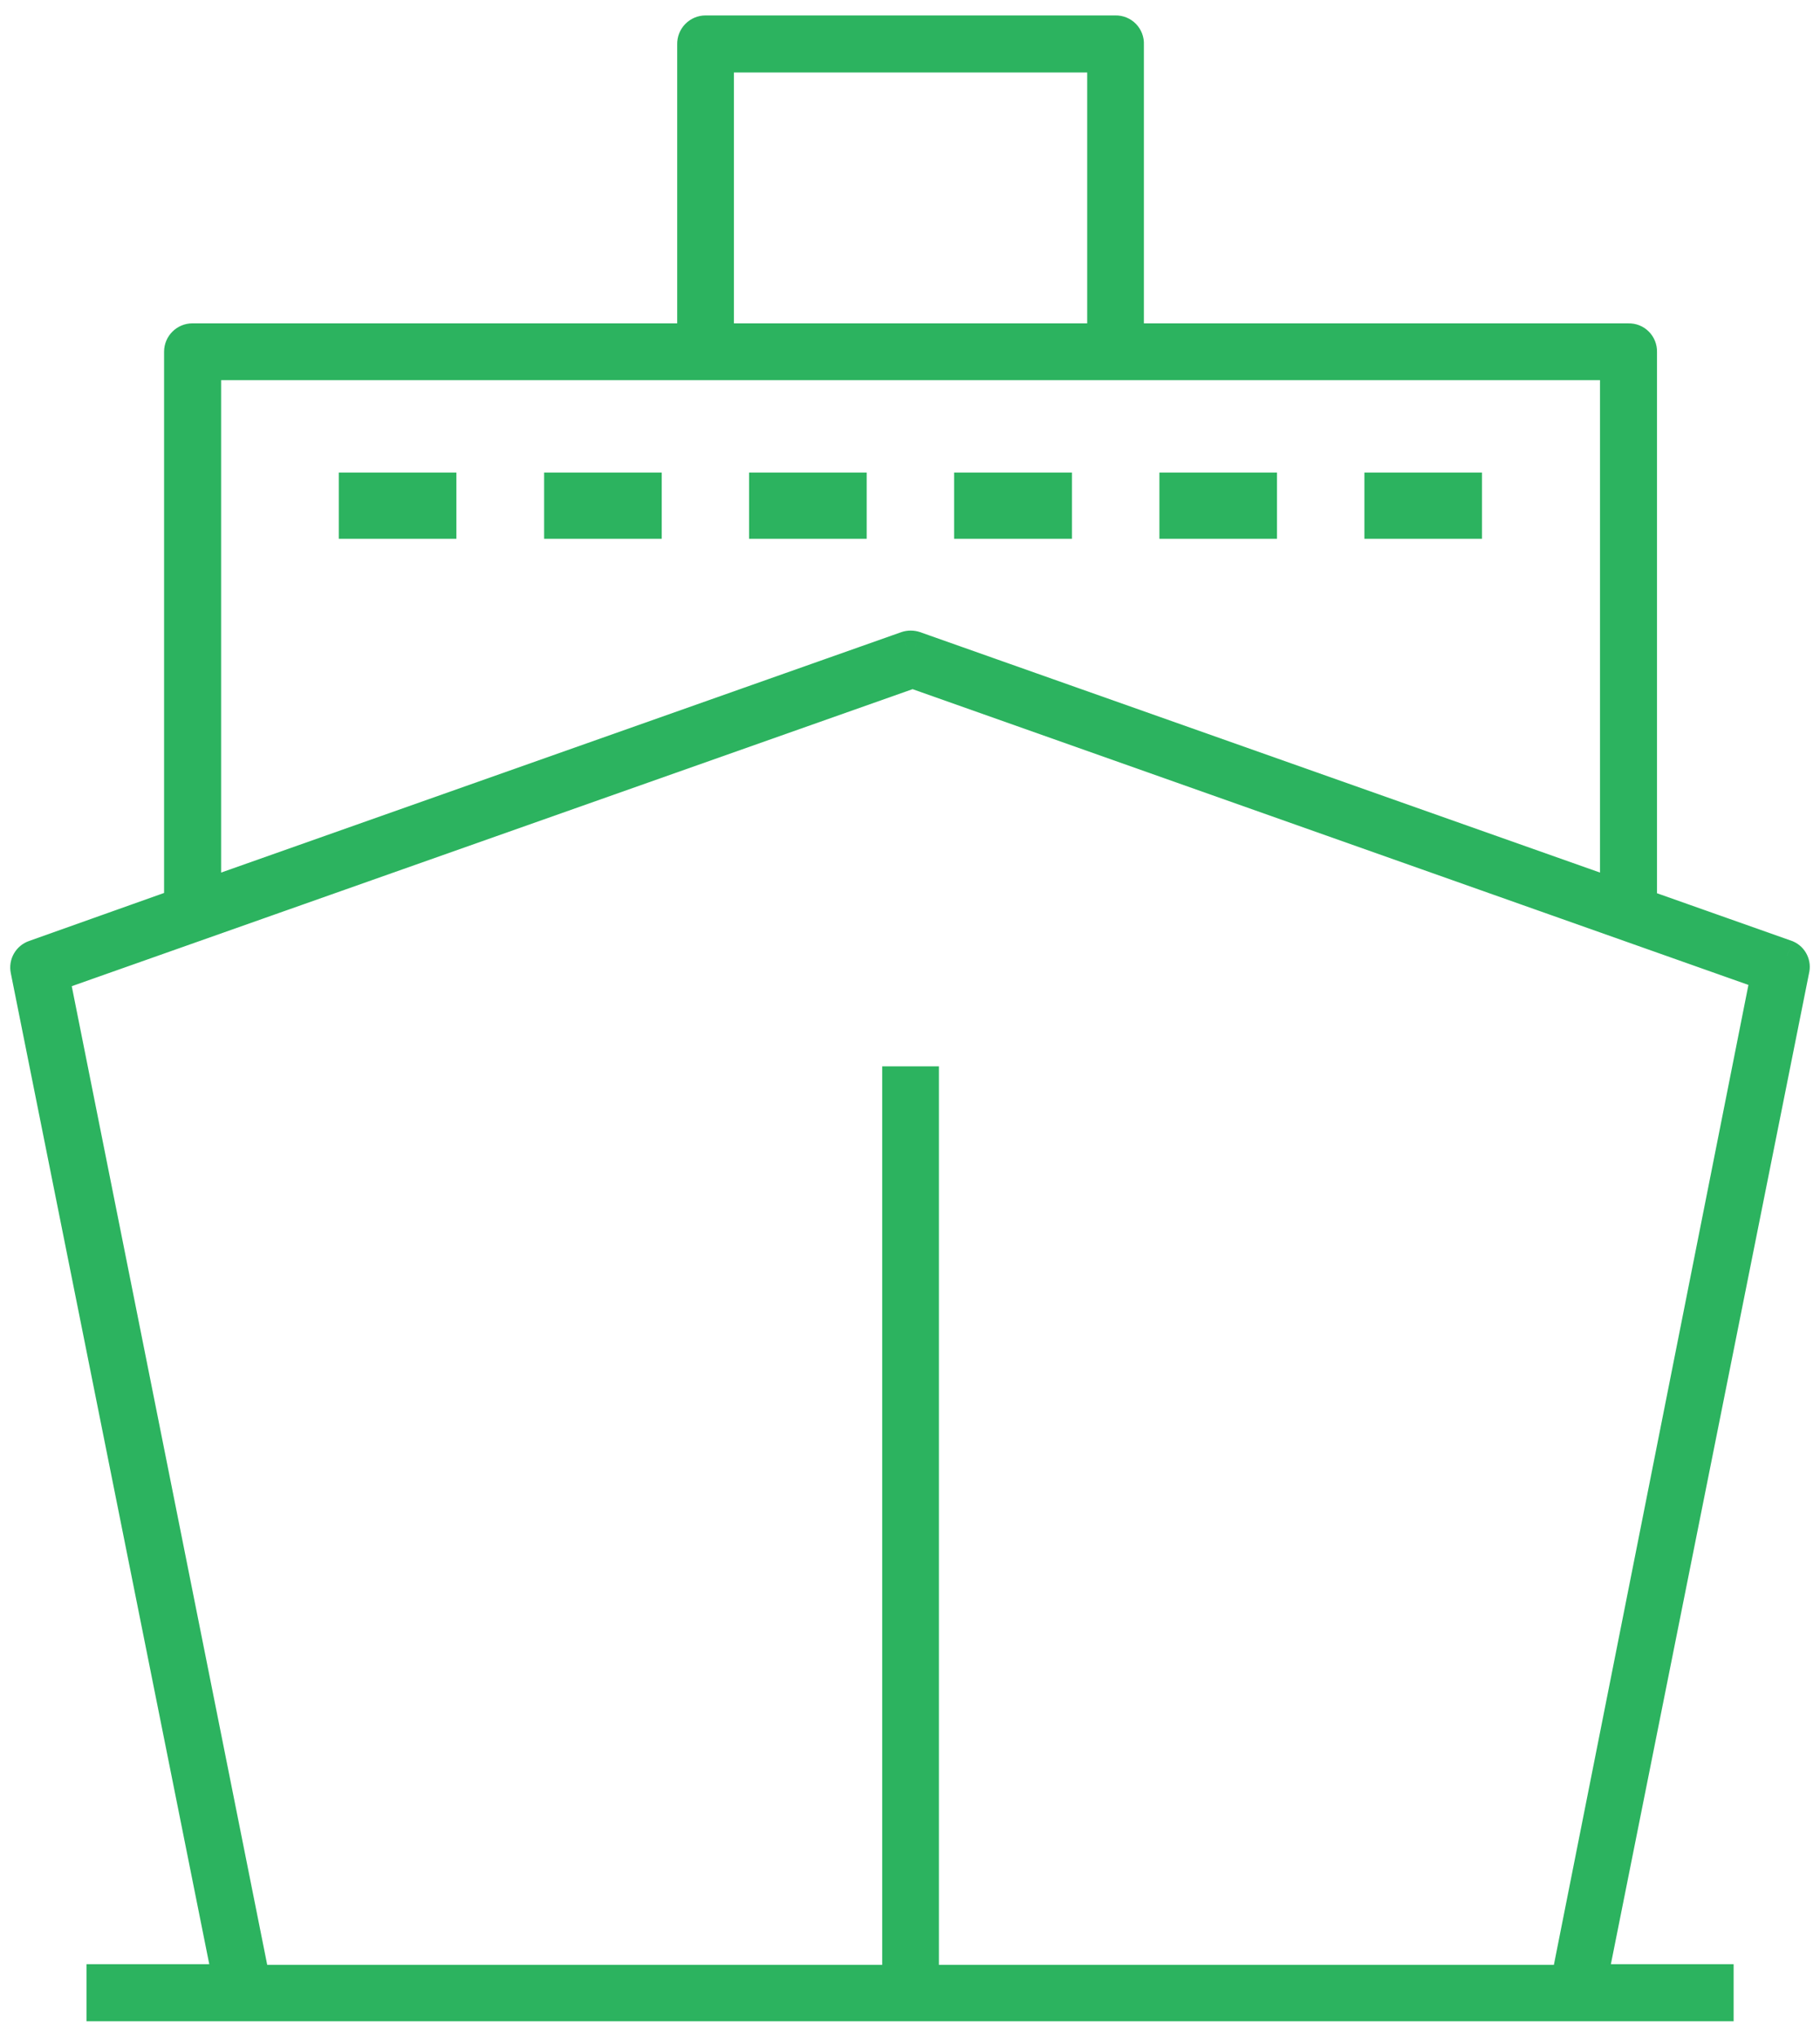 <?xml version="1.0" encoding="UTF-8"?>
<svg xmlns="http://www.w3.org/2000/svg" width="59" height="66" viewBox="0 0 59 66" fill="none">
  <path fill-rule="evenodd" clip-rule="evenodd" d="M53.216 29.299L57.929 30.966C58.111 31.045 58.206 31.245 58.154 31.436L51.611 64.151H55.7V65H3.304V64.151H7.394L0.841 31.436C0.798 31.235 0.912 31.033 1.106 30.966L5.819 29.289V11.398C5.819 11.166 6.007 10.978 6.239 10.978H22.453V1.43C22.451 1.317 22.494 1.207 22.572 1.127C22.651 1.046 22.759 1 22.872 1H36.163C36.277 0.997 36.387 1.042 36.467 1.123C36.546 1.205 36.588 1.316 36.582 1.43V10.978H52.797C52.909 10.976 53.017 11.019 53.096 11.098C53.176 11.177 53.219 11.286 53.216 11.398V29.299ZM35.744 1.849H23.292V10.978H35.744V1.849ZM6.668 11.817H52.368V28.982L29.661 20.957C29.572 20.926 29.474 20.926 29.385 20.957L6.668 28.982V11.817ZM29.937 64.172H50.783L57.255 31.589L29.651 21.826H29.518L1.75 31.63L8.253 64.172H29.099V35.055H29.937V64.172ZM11.483 15.814H14.295V16.959H11.483V15.814ZM20.951 15.814H18.139V16.959H20.951V15.814ZM24.784 15.814H27.596V16.959H24.784V15.814ZM34.251 15.814H31.43V16.959H34.251V15.814ZM38.085 15.814H40.897V16.959H38.085V15.814ZM47.542 15.814H44.731V16.959H47.542V15.814Z" fill="#2CB35F"></path>
  <path d="M57.929 30.966L58.13 30.508L58.113 30.5L58.096 30.494L57.929 30.966ZM53.216 29.299H52.716V29.653L53.05 29.77L53.216 29.299ZM58.154 31.436L57.672 31.304L57.667 31.321L57.664 31.338L58.154 31.436ZM51.611 64.151L51.121 64.053L51.001 64.651H51.611V64.151ZM55.7 64.151H56.2V63.651H55.7V64.151ZM55.7 65V65.5H56.2V65H55.7ZM3.304 65H2.804V65.5H3.304V65ZM3.304 64.151V63.651H2.804V64.151H3.304ZM7.394 64.151V64.651H8.004L7.884 64.053L7.394 64.151ZM0.841 31.436L1.331 31.338L1.33 31.333L0.841 31.436ZM1.106 30.966L1.271 31.438L1.274 31.437L1.106 30.966ZM5.819 29.289L5.987 29.76L6.319 29.642V29.289H5.819ZM22.453 10.978V11.478H22.953V10.978H22.453ZM22.453 1.43H22.953L22.953 1.417L22.453 1.43ZM22.572 1.127L22.93 1.476L22.93 1.476L22.572 1.127ZM22.872 1L22.872 1.5H22.872V1ZM36.163 1V1.5L36.176 1.5L36.163 1ZM36.582 1.43L36.083 1.404L36.082 1.417V1.43H36.582ZM36.582 10.978H36.082V11.478H36.582V10.978ZM52.797 10.978V11.479L52.81 11.478L52.797 10.978ZM53.096 11.098L52.743 11.452L52.743 11.452L53.096 11.098ZM53.216 11.398L52.716 11.385V11.398H53.216ZM23.292 1.849V1.349H22.792V1.849H23.292ZM35.744 1.849H36.244V1.349H35.744V1.849ZM23.292 10.978H22.792V11.478H23.292V10.978ZM35.744 10.978V11.478H36.244V10.978H35.744ZM52.368 11.817H52.868V11.317H52.368V11.817ZM6.668 11.817V11.317H6.168V11.817H6.668ZM52.368 28.982L52.201 29.454L52.868 29.689V28.982H52.368ZM29.661 20.957L29.828 20.485L29.822 20.483L29.661 20.957ZM29.385 20.957L29.224 20.483L29.218 20.485L29.385 20.957ZM6.668 28.982H6.168V29.689L6.835 29.454L6.668 28.982ZM50.783 64.172V64.672H51.193L51.273 64.269L50.783 64.172ZM29.937 64.172H29.437V64.672H29.937V64.172ZM57.255 31.589L57.745 31.687L57.829 31.262L57.421 31.118L57.255 31.589ZM29.651 21.826L29.817 21.354L29.737 21.326H29.651V21.826ZM29.518 21.826V21.326H29.432L29.351 21.354L29.518 21.826ZM1.75 31.63L1.584 31.159L1.175 31.303L1.26 31.728L1.75 31.63ZM8.253 64.172L7.762 64.27L7.843 64.672H8.253V64.172ZM29.099 64.172V64.672H29.599V64.172H29.099ZM29.099 35.055V34.555H28.599V35.055H29.099ZM29.937 35.055H30.437V34.555H29.937V35.055ZM14.295 15.814H14.795V15.314H14.295V15.814ZM11.483 15.814V15.314H10.983V15.814H11.483ZM14.295 16.959V17.459H14.795V16.959H14.295ZM11.483 16.959H10.983V17.459H11.483V16.959ZM18.139 15.814V15.314H17.639V15.814H18.139ZM20.951 15.814H21.451V15.314H20.951V15.814ZM18.139 16.959H17.639V17.459H18.139V16.959ZM20.951 16.959V17.459H21.451V16.959H20.951ZM27.596 15.814H28.096V15.314H27.596V15.814ZM24.784 15.814V15.314H24.284V15.814H24.784ZM27.596 16.959V17.459H28.096V16.959H27.596ZM24.784 16.959H24.284V17.459H24.784V16.959ZM31.43 15.814V15.314H30.93V15.814H31.43ZM34.251 15.814H34.751V15.314H34.251V15.814ZM31.43 16.959H30.93V17.459H31.43V16.959ZM34.251 16.959V17.459H34.751V16.959H34.251ZM40.897 15.814H41.397V15.314H40.897V15.814ZM38.085 15.814V15.314H37.585V15.814H38.085ZM40.897 16.959V17.459H41.397V16.959H40.897ZM38.085 16.959H37.585V17.459H38.085V16.959ZM44.731 15.814V15.314H44.231V15.814H44.731ZM47.542 15.814H48.042V15.314H47.542V15.814ZM44.731 16.959H44.231V17.459H44.731V16.959ZM47.542 16.959V17.459H48.042V16.959H47.542ZM58.096 30.494L53.383 28.828L53.05 29.77L57.763 31.437L58.096 30.494ZM58.637 31.567C58.754 31.137 58.538 30.686 58.13 30.508L57.729 31.424C57.683 31.404 57.659 31.353 57.672 31.304L58.637 31.567ZM52.101 64.249L58.645 31.534L57.664 31.338L51.121 64.053L52.101 64.249ZM55.7 63.651H51.611V64.651H55.7V63.651ZM56.2 65V64.151H55.2V65H56.2ZM3.304 65.5H55.7V64.5H3.304V65.5ZM2.804 64.151V65H3.804V64.151H2.804ZM7.394 63.651H3.304V64.651H7.394V63.651ZM0.35 31.534L6.904 64.25L7.884 64.053L1.331 31.338L0.35 31.534ZM0.942 30.493C0.51 30.644 0.257 31.091 0.351 31.539L1.33 31.333C1.339 31.378 1.314 31.423 1.271 31.438L0.942 30.493ZM5.652 28.818L0.939 30.494L1.274 31.437L5.987 29.76L5.652 28.818ZM5.319 11.398V29.289H6.319V11.398H5.319ZM6.239 10.478C5.731 10.478 5.319 10.89 5.319 11.398H6.319C6.319 11.442 6.283 11.478 6.239 11.478V10.478ZM22.453 10.478H6.239V11.478H22.453V10.478ZM21.953 1.43V10.978H22.953V1.43H21.953ZM22.215 0.777C22.042 0.954 21.947 1.194 21.953 1.442L22.953 1.417C22.954 1.439 22.945 1.46 22.93 1.476L22.215 0.777ZM22.873 0.5C22.625 0.5 22.388 0.6 22.215 0.777L22.93 1.476C22.915 1.491 22.894 1.5 22.872 1.5L22.873 0.5ZM36.163 0.5H22.872V1.5H36.163V0.5ZM36.824 0.774C36.648 0.593 36.403 0.494 36.15 0.5L36.176 1.5C36.151 1.501 36.127 1.491 36.109 1.473L36.824 0.774ZM37.082 1.455C37.094 1.202 37.001 0.955 36.824 0.774L36.109 1.473C36.091 1.454 36.082 1.43 36.083 1.404L37.082 1.455ZM37.082 10.978V1.43H36.082V10.978H37.082ZM52.797 10.478H36.582V11.478H52.797V10.478ZM53.45 10.745C53.274 10.568 53.033 10.472 52.784 10.479L52.81 11.478C52.785 11.479 52.761 11.469 52.743 11.452L53.45 10.745ZM53.716 11.41C53.722 11.161 53.626 10.921 53.45 10.745L52.743 11.452C52.725 11.434 52.716 11.41 52.716 11.385L53.716 11.41ZM53.716 29.299V11.398H52.716V29.299H53.716ZM23.292 2.349H35.744V1.349H23.292V2.349ZM23.792 10.978V1.849H22.792V10.978H23.792ZM35.744 10.478H23.292V11.478H35.744V10.478ZM35.244 1.849V10.978H36.244V1.849H35.244ZM52.368 11.317H6.668V12.317H52.368V11.317ZM52.868 28.982V11.817H51.868V28.982H52.868ZM29.494 21.428L52.201 29.454L52.534 28.511L29.828 20.485L29.494 21.428ZM29.546 21.43C29.531 21.435 29.515 21.435 29.5 21.43L29.822 20.483C29.628 20.418 29.418 20.418 29.224 20.483L29.546 21.43ZM6.835 29.454L29.552 21.428L29.218 20.485L6.502 28.511L6.835 29.454ZM6.168 11.817V28.982H7.168V11.817H6.168ZM50.783 63.672H29.937V64.672H50.783V63.672ZM56.764 31.492L50.293 64.075L51.273 64.269L57.745 31.687L56.764 31.492ZM29.484 22.297L57.088 32.061L57.421 31.118L29.817 21.354L29.484 22.297ZM29.518 22.326H29.651V21.326H29.518V22.326ZM1.917 32.102L29.684 22.297L29.351 21.354L1.584 31.159L1.917 32.102ZM8.743 64.074L2.241 31.532L1.26 31.728L7.762 64.27L8.743 64.074ZM29.099 63.672H8.253V64.672H29.099V63.672ZM28.599 35.055V64.172H29.599V35.055H28.599ZM29.937 34.555H29.099V35.555H29.937V34.555ZM30.437 64.172V35.055H29.437V64.172H30.437ZM14.295 15.314H11.483V16.314H14.295V15.314ZM14.795 16.959V15.814H13.795V16.959H14.795ZM11.483 17.459H14.295V16.459H11.483V17.459ZM10.983 15.814V16.959H11.983V15.814H10.983ZM18.139 16.314H20.951V15.314H18.139V16.314ZM18.639 16.959V15.814H17.639V16.959H18.639ZM20.951 16.459H18.139V17.459H20.951V16.459ZM20.451 15.814V16.959H21.451V15.814H20.451ZM27.596 15.314H24.784V16.314H27.596V15.314ZM28.096 16.959V15.814H27.096V16.959H28.096ZM24.784 17.459H27.596V16.459H24.784V17.459ZM24.284 15.814V16.959H25.284V15.814H24.284ZM31.43 16.314H34.251V15.314H31.43V16.314ZM31.93 16.959V15.814H30.93V16.959H31.93ZM34.251 16.459H31.43V17.459H34.251V16.459ZM33.751 15.814V16.959H34.751V15.814H33.751ZM40.897 15.314H38.085V16.314H40.897V15.314ZM41.397 16.959V15.814H40.397V16.959H41.397ZM38.085 17.459H40.897V16.459H38.085V17.459ZM37.585 15.814V16.959H38.585V15.814H37.585ZM44.731 16.314H47.542V15.314H44.731V16.314ZM45.231 16.959V15.814H44.231V16.959H45.231ZM47.542 16.459H44.731V17.459H47.542V16.459ZM47.042 15.814V16.959H48.042V15.814H47.042Z" fill="#2CB35F"></path>
</svg>
